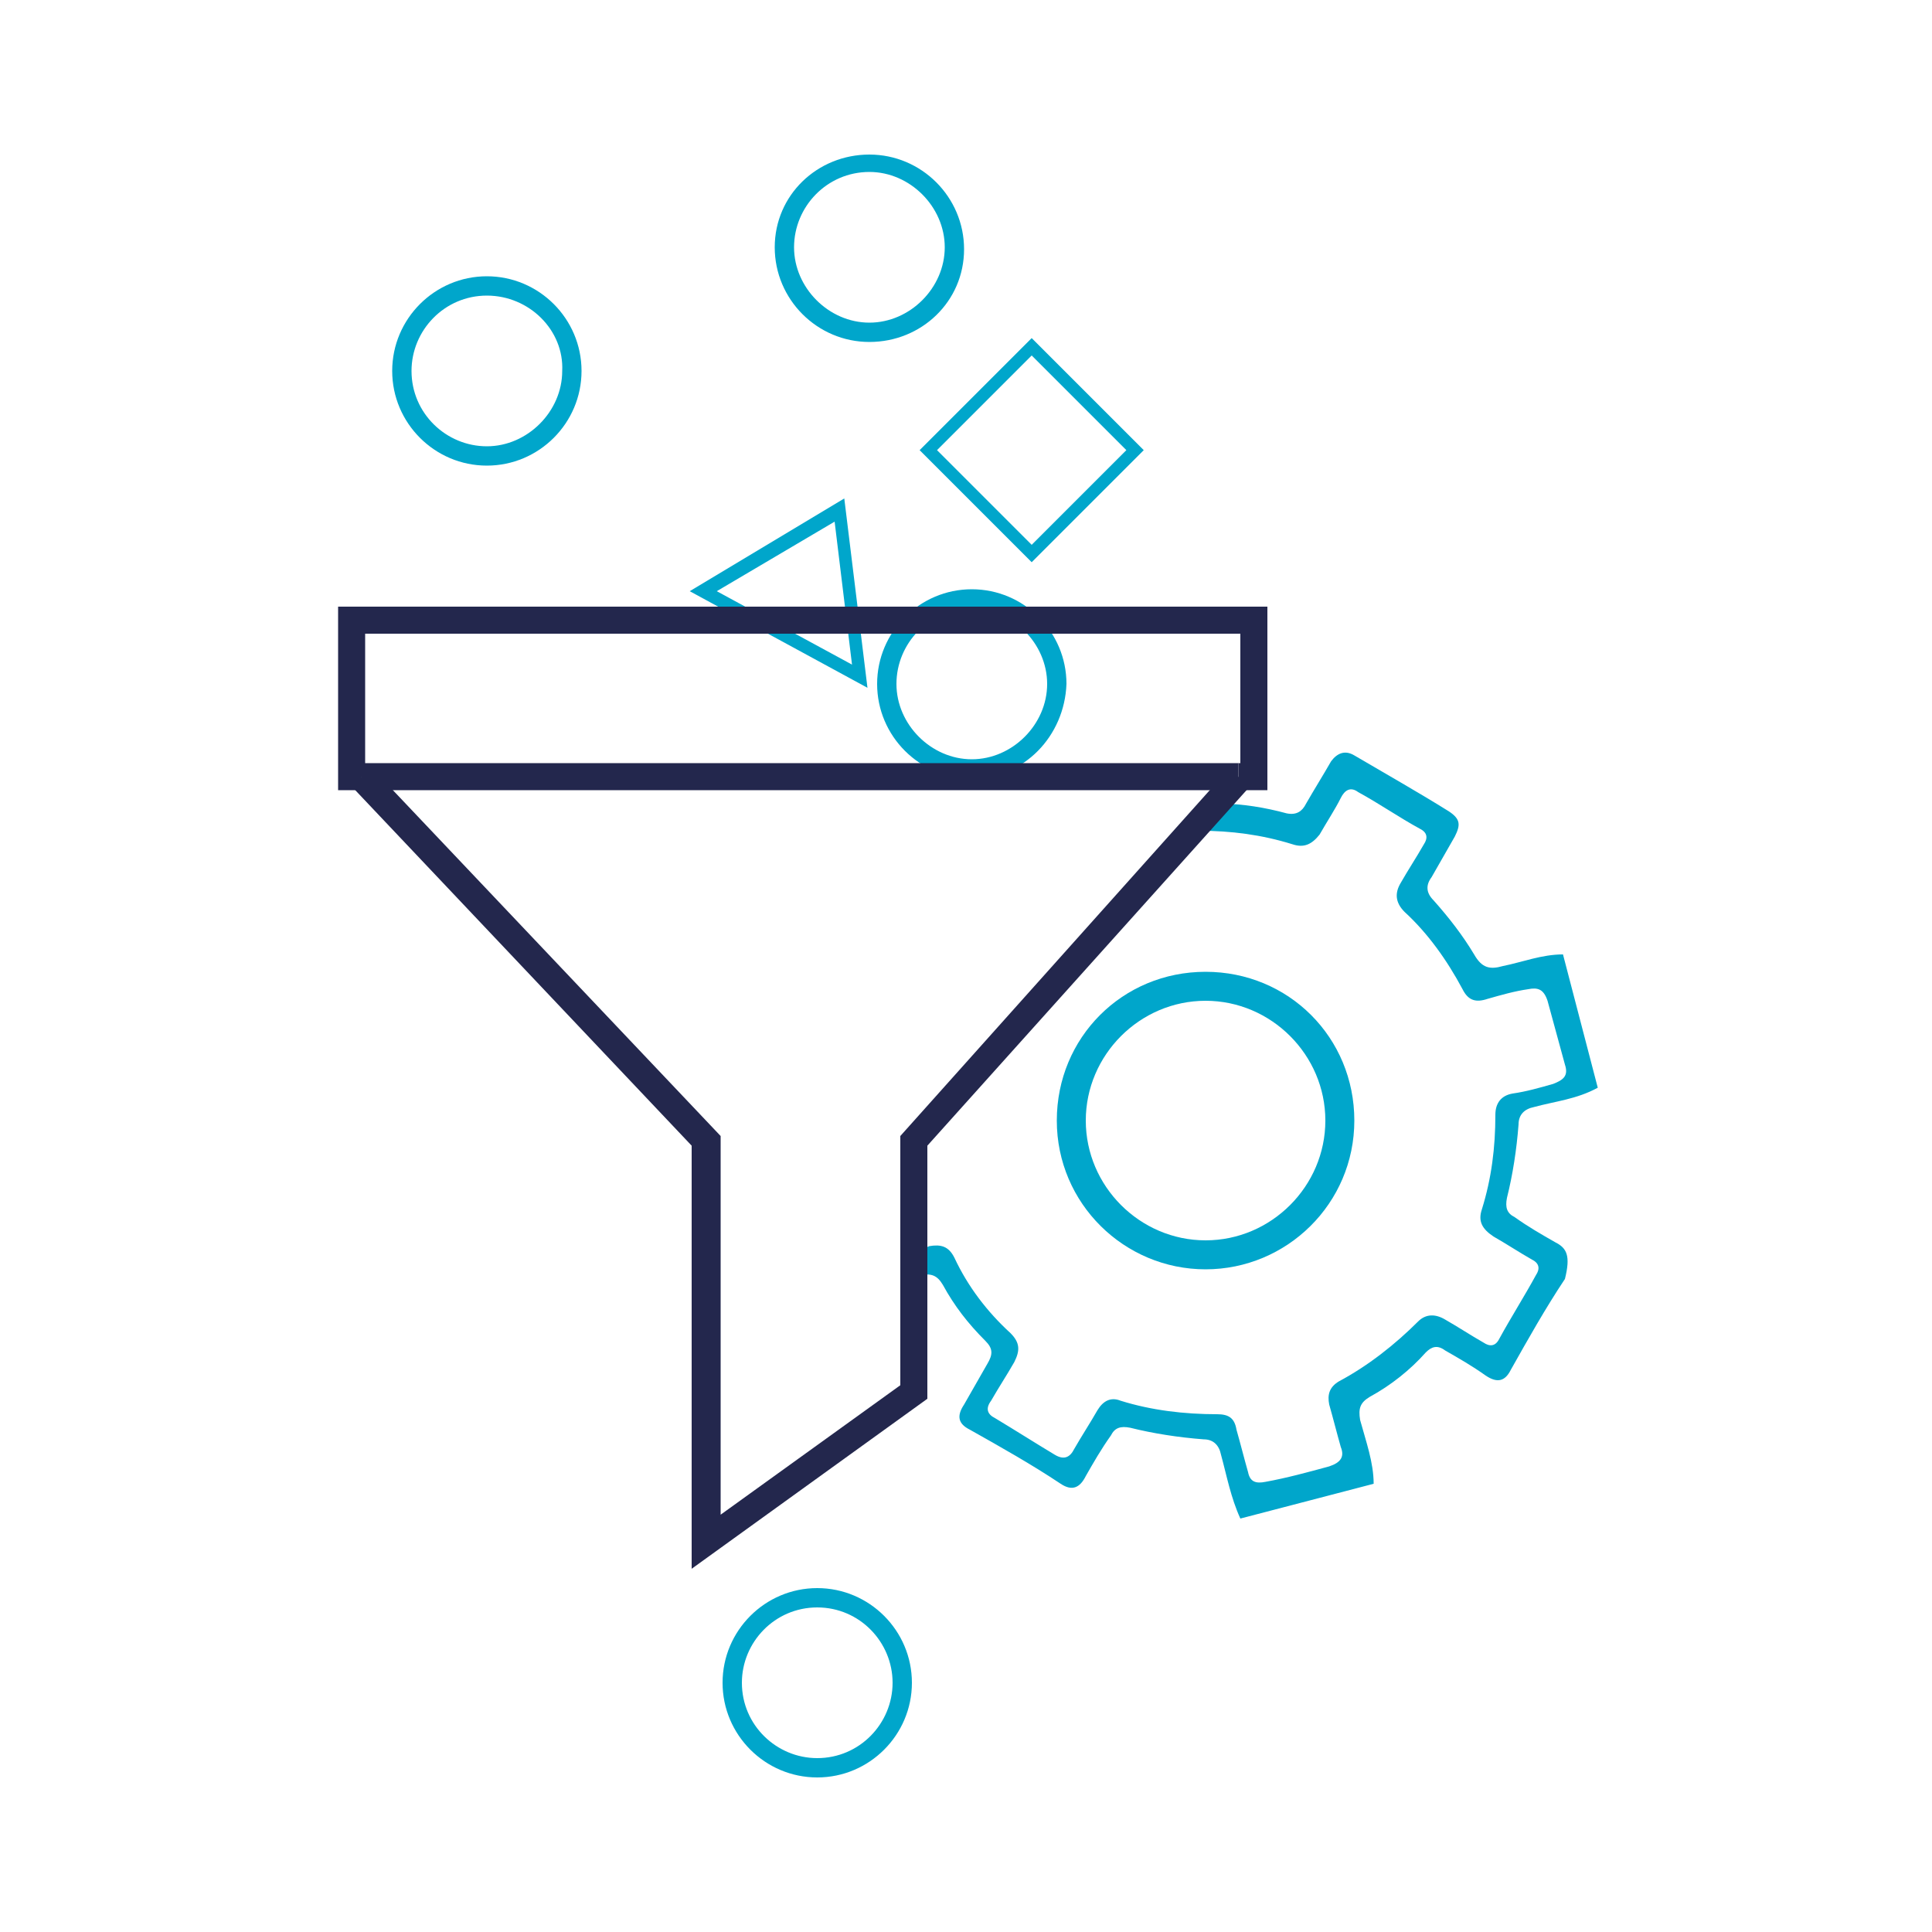 <?xml version="1.0" encoding="utf-8"?>
<!-- Generator: Adobe Illustrator 26.5.0, SVG Export Plug-In . SVG Version: 6.00 Build 0)  -->
<svg version="1.1" xmlns="http://www.w3.org/2000/svg" xmlns:xlink="http://www.w3.org/1999/xlink" x="0px" y="0px"
	 viewBox="0 0 100 100" style="enable-background:new 0 0 100 100;" xml:space="preserve">
<style type="text/css">
	.st0{display:none;}
	.st1{display:inline;}
	.st2{fill:#868080;}
	.st3{fill:#23274D;}
	.st4{fill:#00A5C9;}
	.st5{fill:none;stroke:#26407F;stroke-miterlimit:10;}
	.st6{fill:none;}
	.st7{fill:none;stroke:#23274D;stroke-width:2;stroke-miterlimit:10;}
	.st8{fill:none;stroke:#00A5C9;stroke-width:2;stroke-miterlimit:10;}
	.st9{fill:none;stroke:#21274D;stroke-width:2;stroke-miterlimit:10;}
	.st10{fill:#00A4C8;}
	.st11{fill:none;stroke:#FFFFFF;stroke-width:2;stroke-miterlimit:10;}
	.st12{fill:none;stroke:#FFFFFF;stroke-miterlimit:10;}
	.st13{fill-rule:evenodd;clip-rule:evenodd;fill:none;stroke:#FFFFFF;stroke-width:2;stroke-miterlimit:10;}
	.st14{fill:#FFFFFF;}
	.st15{fill:#FFFFFF;stroke:#00A5C9;stroke-width:2;stroke-miterlimit:10;}
	.st16{fill:none;stroke:#23274D;stroke-width:1.5;stroke-miterlimit:10;}
	.st17{fill:none;stroke:#00A4C8;stroke-miterlimit:10;}
	.st18{fill:none;stroke:#23274D;stroke-width:1.5;stroke-linecap:round;stroke-miterlimit:10;}
	.st19{fill:none;stroke:#23274D;stroke-linecap:round;stroke-miterlimit:10;}
	.st20{fill:#FFFFFF;stroke:#23274D;stroke-width:2;stroke-linecap:round;stroke-miterlimit:10;}
	.st21{fill:#FFFFFF;stroke:#00A4C8;stroke-width:2;stroke-miterlimit:10;}
	.st22{fill:none;stroke:#00A4C8;stroke-width:2;stroke-miterlimit:10;}
	.st23{fill:none;stroke:#23274D;stroke-width:2;stroke-linecap:round;stroke-miterlimit:10;}
	.st24{fill:none;stroke:#23274D;stroke-miterlimit:10;}
	.st25{fill:none;stroke:#23274D;stroke-width:0.75;stroke-linecap:round;stroke-miterlimit:10;}
	.st26{fill:none;stroke:#23274D;stroke-width:0.5;stroke-linecap:round;stroke-miterlimit:10;}
	.st27{fill:none;stroke:#00A4C9;stroke-width:0.75;stroke-miterlimit:10;}
	.st28{fill:none;stroke:#FFFFFF;stroke-width:2;stroke-linecap:round;stroke-miterlimit:10;}
	.st29{fill:none;stroke:#FFFFFF;stroke-width:0.75;stroke-linecap:round;stroke-miterlimit:10;}
	.st30{fill:none;stroke:#FFFFFF;stroke-width:0.5;stroke-linecap:round;stroke-miterlimit:10;}
	.st31{fill:none;stroke:#FFFFFF;stroke-width:0.75;stroke-miterlimit:10;}
	.st32{fill:none;stroke:#FFFFFF;stroke-linecap:round;stroke-miterlimit:10;}
	.st33{fill:none;stroke:#23274D;stroke-width:2;stroke-linecap:round;stroke-linejoin:round;stroke-miterlimit:10;}
	.st34{fill:none;stroke:#FFFFFF;stroke-width:2;stroke-linecap:round;stroke-linejoin:round;stroke-miterlimit:10;}
	.st35{fill:none;stroke:#00A6CA;stroke-width:2;stroke-miterlimit:10;}
	.st36{fill:none;stroke:#00A5C9;stroke-miterlimit:10;}
	.st37{fill:none;stroke:#00A5C9;stroke-linecap:round;stroke-miterlimit:10;}
	.st38{fill-rule:evenodd;clip-rule:evenodd;fill:none;stroke:#FFFFFF;stroke-width:1.5;stroke-miterlimit:10;}
	.st39{fill-rule:evenodd;clip-rule:evenodd;fill:none;stroke:#00A6CA;stroke-width:1.5;stroke-miterlimit:10;}
	.st40{fill:none;stroke:#1B2650;stroke-width:2;stroke-miterlimit:10;}
	.st41{fill:#1B2650;}
	.st42{fill:#00A7C6;}
	.st43{fill:none;stroke:#FFFFFF;stroke-width:0;stroke-miterlimit:10;}
	.st44{fill-rule:evenodd;clip-rule:evenodd;fill:none;stroke:#00A6CA;stroke-width:2;stroke-miterlimit:10;}
	.st45{fill:none;stroke:#00A4C8;stroke-width:1.5;stroke-miterlimit:10;}
	.st46{clip-path:url(#SVGID_00000161595952578725012550000002519898643977730432_);}
	.st47{clip-path:url(#SVGID_00000096782342770885954310000006334924168617932724_);fill:#00A4C8;}
	.st48{fill:none;stroke:#23274D;stroke-width:3.94;stroke-miterlimit:10;}
	.st49{fill:none;stroke:#00A5CA;stroke-width:2.955;stroke-miterlimit:10;}
	.st50{fill:#00A6CB;}
</style>
<g id="Layer_2" class="st0">
</g>
<g id="Layer_1">
	<g id="Layer_2_00000144316143164439420010000006342251125164265132_">
		<g>
			<path class="st50" d="M25.2,24.1c-2.7,0-4.9-2.2-4.9-4.9s2.2-4.9,4.9-4.9s4.9,2.2,4.9,4.9S27.9,24.1,25.2,24.1z M25.2,15.3
				c-2.2,0-3.9,1.8-3.9,3.9c0,2.2,1.8,3.9,3.9,3.9s3.9-1.8,3.9-3.9C29.2,17.1,27.4,15.3,25.2,15.3z"/>
			<path class="st50" d="M45,17.7c-2.7,0-4.9-2.2-4.9-4.9S42.3,8,45,8c2.7,0,4.9,2.2,4.9,4.9S47.7,17.7,45,17.7z M45,8.9
				c-2.2,0-3.9,1.8-3.9,3.9s1.8,3.9,3.9,3.9s3.9-1.8,3.9-3.9S47.1,8.9,45,8.9z"/>
			<path class="st50" d="M50.3,40.3c-2.7,0-4.9-2.2-4.9-4.9c0-2.7,2.2-4.9,4.9-4.9c2.7,0,4.9,2.2,4.9,4.9
				C55.1,38.1,53,40.3,50.3,40.3z M50.3,31.5c-2.2,0-3.9,1.8-3.9,3.9s1.8,3.9,3.9,3.9s3.9-1.8,3.9-3.9S52.4,31.5,50.3,31.5z"/>
			<path class="st50" d="M42.3,92c-2.7,0-4.9-2.2-4.9-4.9s2.2-4.9,4.9-4.9c2.7,0,4.9,2.2,4.9,4.9S45,92,42.3,92z M42.3,83.2
				c-2.2,0-3.9,1.8-3.9,3.9c0,2.2,1.8,3.9,3.9,3.9c2.2,0,3.9-1.8,3.9-3.9C46.2,85,44.5,83.2,42.3,83.2z"/>
			<path class="st50" d="M53.4,29.1l-5.8-5.8l5.8-5.8l5.8,5.8L53.4,29.1z M48.5,23.3l4.9,4.9l4.9-4.9l-4.9-4.9L48.5,23.3z"/>
			<path class="st50" d="M44.9,35.6l-9.2-5l8-4.8L44.9,35.6z M37.1,30.6l7,3.8l-0.9-7.4L37.1,30.6z"/>
			<path class="st50" d="M80.5,64.3c-0.7-0.4-1.4-0.8-2.1-1.3c-0.4-0.2-0.5-0.5-0.4-1c0.3-1.2,0.5-2.5,0.6-3.8
				c0-0.5,0.3-0.8,0.8-0.9c1.1-0.3,2.2-0.4,3.3-1c-0.6-2.3-1.2-4.6-1.8-6.9c-1.1,0-2.1,0.4-3.1,0.6c-0.7,0.2-1.1,0.1-1.5-0.6
				c-0.6-1-1.3-1.9-2.1-2.8c-0.4-0.4-0.4-0.8-0.1-1.2c0.4-0.7,0.8-1.4,1.2-2.1c0.3-0.6,0.3-0.9-0.3-1.3c-1.6-1-3.2-1.9-4.9-2.9
				c-0.5-0.3-0.9-0.1-1.2,0.3c-0.4,0.7-0.9,1.5-1.3,2.2c-0.2,0.4-0.5,0.6-1,0.5c-1.1-0.3-2.3-0.5-3.4-0.5L62.1,43
				c1.6,0,3.2,0.2,4.8,0.7c0.6,0.2,1,0,1.4-0.5c0.4-0.7,0.8-1.3,1.1-1.9c0.2-0.4,0.5-0.6,0.9-0.3c1.1,0.6,2.1,1.3,3.2,1.9
				c0.4,0.2,0.4,0.5,0.2,0.8c-0.4,0.7-0.8,1.3-1.2,2c-0.3,0.5-0.3,1,0.2,1.5c1.2,1.1,2.2,2.5,3,4c0.3,0.6,0.7,0.7,1.3,0.5
				c0.7-0.2,1.4-0.4,2.1-0.5c0.5-0.1,0.8,0,1,0.6c0.3,1.1,0.6,2.2,0.9,3.3c0.2,0.6-0.1,0.8-0.6,1c-0.7,0.2-1.4,0.4-2.1,0.5
				c-0.6,0.1-0.9,0.5-0.9,1.1c0,1.7-0.2,3.3-0.7,4.9c-0.2,0.6,0,1,0.6,1.4c0.7,0.4,1.3,0.8,2,1.2c0.4,0.2,0.4,0.5,0.2,0.8
				c-0.6,1.1-1.3,2.2-1.9,3.3c-0.2,0.4-0.5,0.4-0.8,0.2c-0.7-0.4-1.3-0.8-2-1.2c-0.5-0.3-1-0.3-1.4,0.1c-1.2,1.2-2.6,2.3-4.1,3.1
				c-0.5,0.3-0.6,0.7-0.5,1.2c0.2,0.7,0.4,1.5,0.6,2.2c0.2,0.5,0,0.8-0.6,1c-1.1,0.3-2.2,0.6-3.3,0.8c-0.5,0.1-0.8,0-0.9-0.5
				c-0.2-0.7-0.4-1.5-0.6-2.2c-0.1-0.6-0.4-0.8-1-0.8c-1.7,0-3.4-0.2-5-0.7c-0.5-0.2-0.9,0-1.2,0.5c-0.4,0.7-0.8,1.3-1.2,2
				c-0.2,0.4-0.5,0.6-1,0.3c-1-0.6-2.1-1.3-3.1-1.9c-0.4-0.2-0.5-0.5-0.2-0.9c0.4-0.7,0.8-1.3,1.2-2c0.3-0.6,0.3-1-0.2-1.5
				c-1.2-1.1-2.2-2.4-2.9-3.9c-0.3-0.6-0.7-0.7-1.3-0.6c-0.2,0.1-0.4,0.1-0.6,0.2v1.3c0,0,0.1,0,0.1,0c0.6-0.1,0.9,0,1.2,0.5
				c0.6,1.1,1.3,2,2.2,2.9c0.4,0.4,0.4,0.7,0.1,1.2c-0.4,0.7-0.8,1.4-1.2,2.1c-0.4,0.6-0.3,1,0.3,1.3c1.6,0.9,3.2,1.8,4.7,2.8
				c0.6,0.4,1,0.2,1.3-0.4c0.4-0.7,0.8-1.4,1.3-2.1c0.2-0.4,0.5-0.5,1-0.4c1.2,0.3,2.5,0.5,3.8,0.6c0.5,0,0.8,0.3,0.9,0.8
				c0.3,1.1,0.5,2.2,1,3.3c2.3-0.6,4.6-1.2,6.9-1.8c0-1.1-0.4-2.2-0.7-3.3c-0.1-0.6,0-0.9,0.5-1.2c1.1-0.6,2.1-1.4,2.9-2.3
				c0.3-0.3,0.6-0.4,1-0.1c0.7,0.4,1.4,0.8,2.1,1.3c0.6,0.4,1,0.3,1.3-0.3c0.9-1.6,1.8-3.2,2.8-4.7C81.3,65,81.1,64.6,80.5,64.3z"/>
			<g>
				<polygon class="st3" points="65.6,40.9 64.1,40.9 64.1,39.5 64.2,39.5 64.2,32.8 18.9,32.8 18.9,40.2 18.7,40.2 18.7,40.9 
					17.5,40.9 17.5,31.4 65.6,31.4 				"/>
				<polygon class="st3" points="35.8,81.2 35.8,59.3 18.2,40.7 19.2,39.7 37.3,58.8 37.3,78.4 46.6,71.7 46.6,58.8 63.6,39.8 
					64.7,40.7 48,59.3 48,72.4 				"/>
				<rect x="18.7" y="39.5" class="st3" width="45.4" height="1.4"/>
			</g>
			<path class="st50" d="M62.4,65.7c-4.2,0-7.7-3.4-7.7-7.7s3.4-7.7,7.7-7.7s7.7,3.4,7.7,7.7S66.6,65.7,62.4,65.7z M62.4,51.8
				c-3.4,0-6.2,2.8-6.2,6.2c0,3.4,2.8,6.2,6.2,6.2c3.4,0,6.2-2.8,6.2-6.2C68.6,54.6,65.8,51.8,62.4,51.8z"/>
		</g>
	</g>
</g>
</svg>
